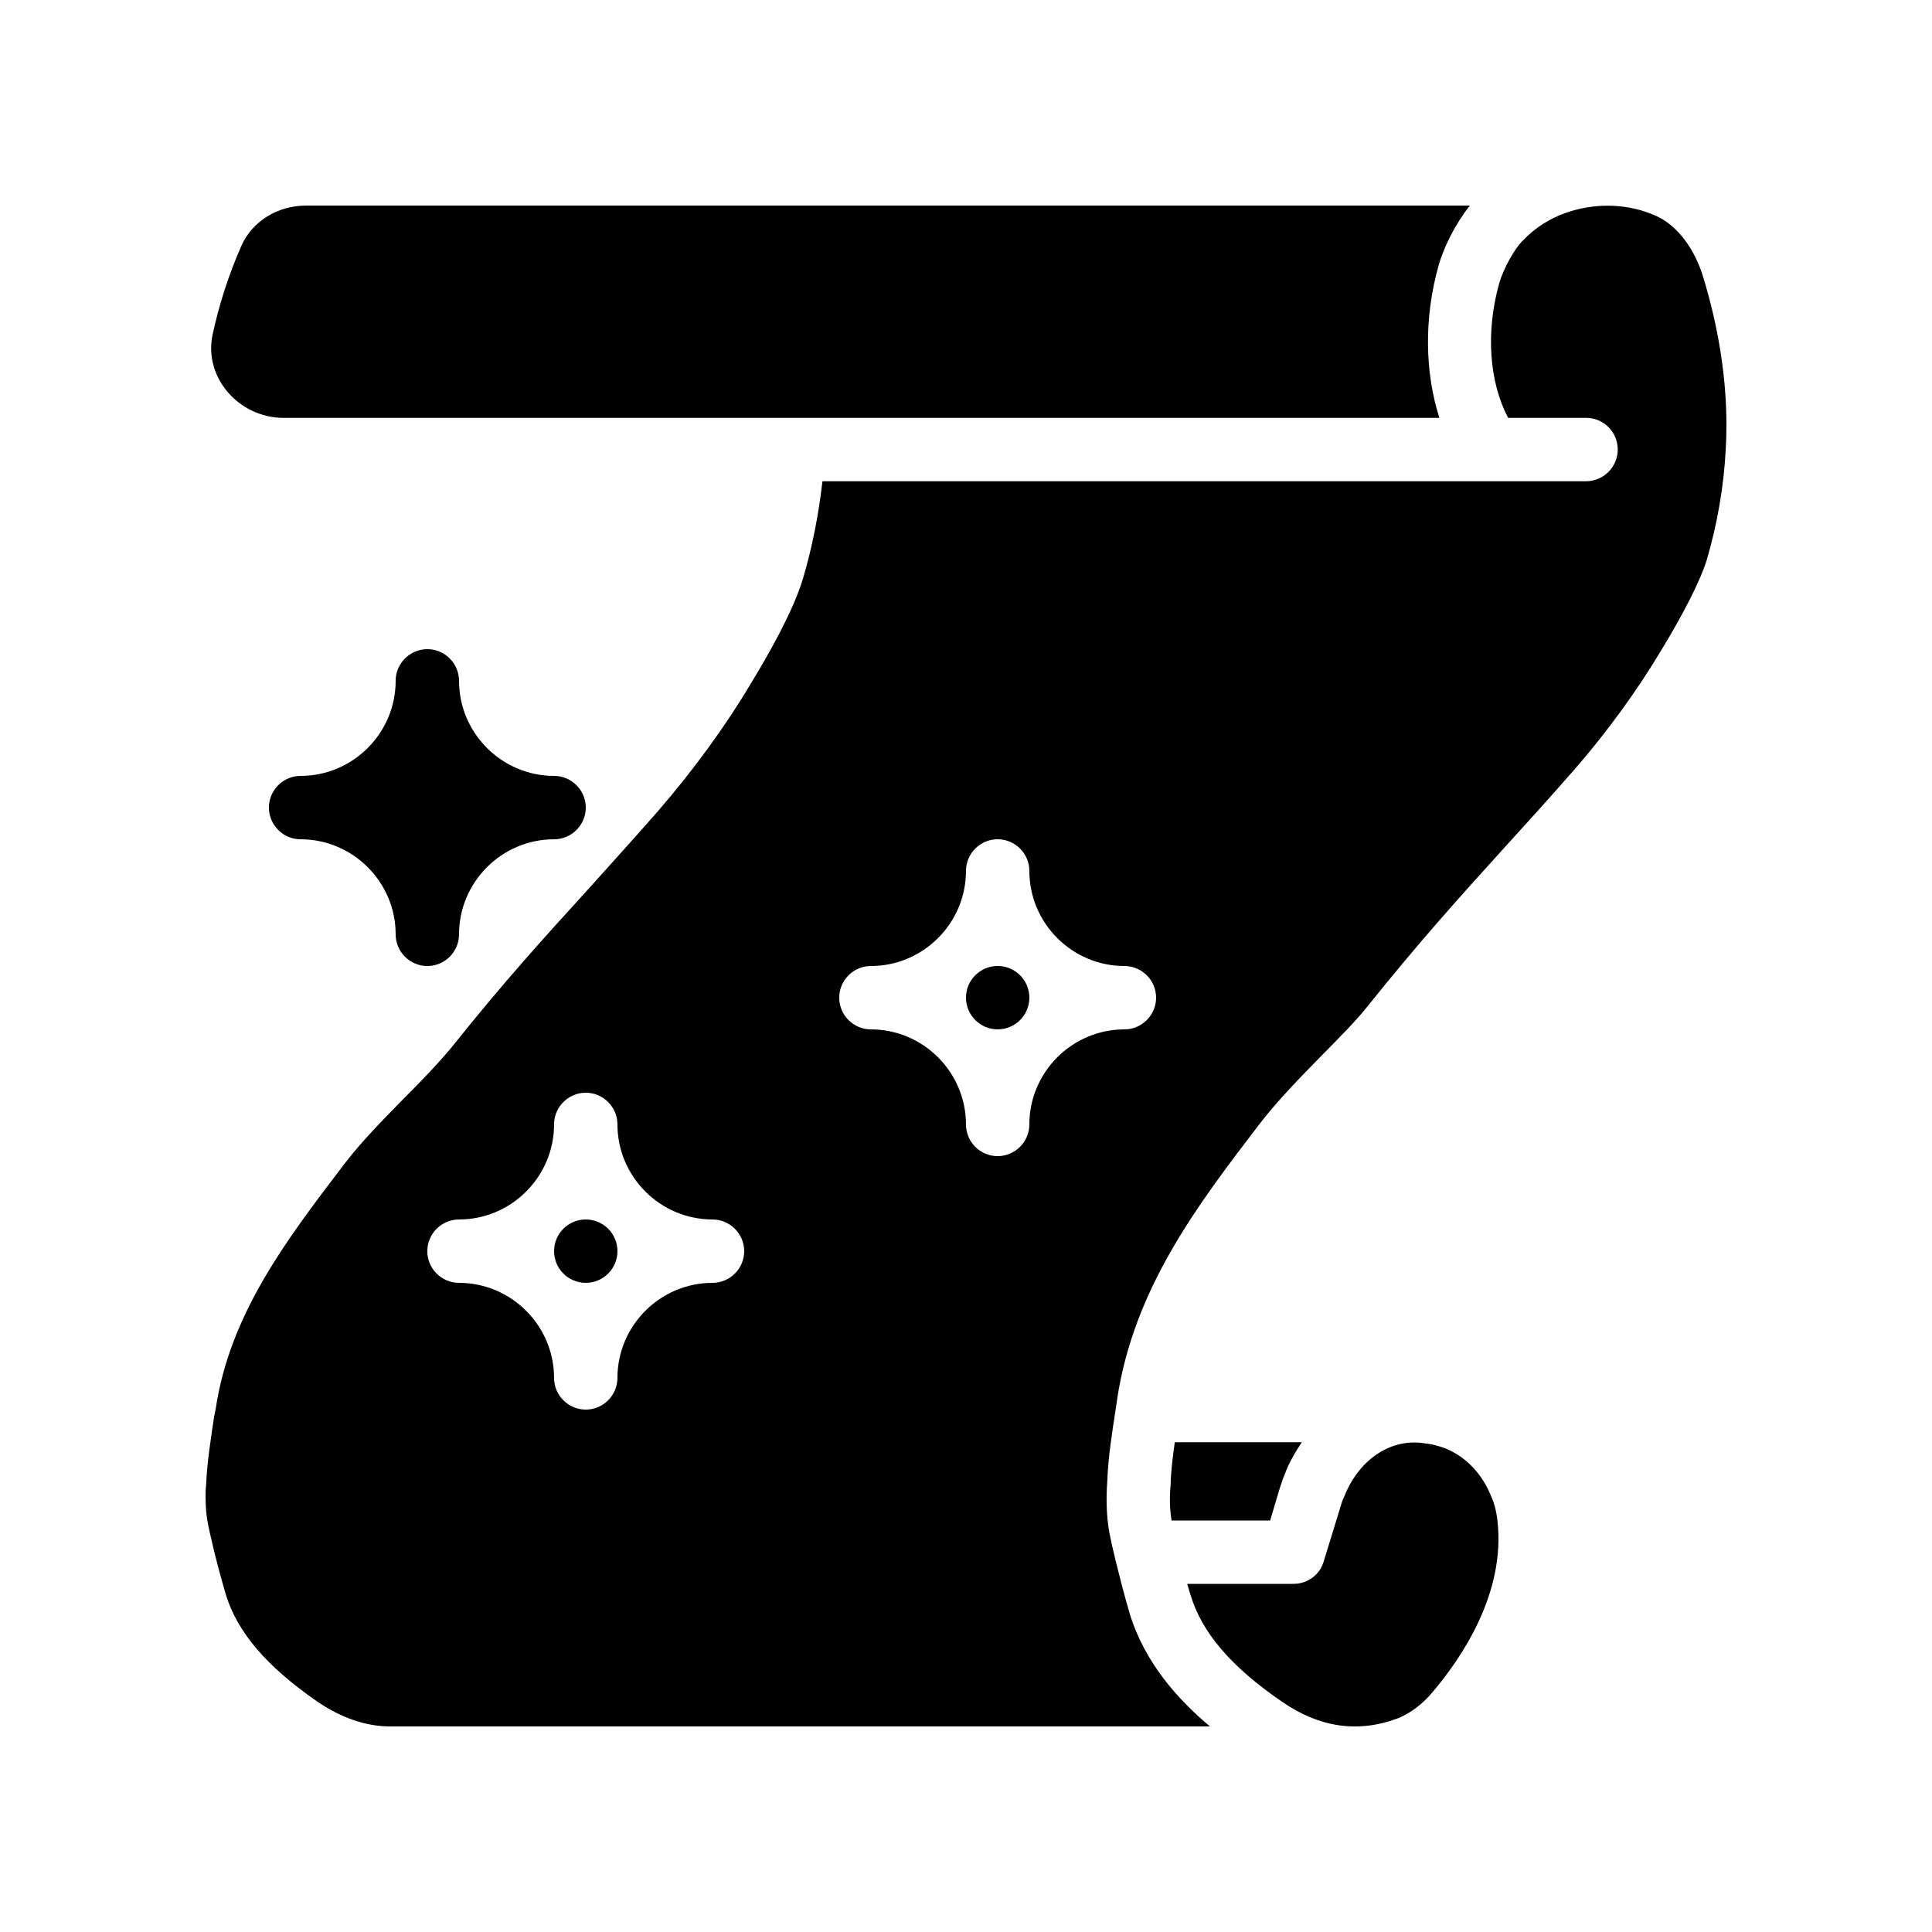 <?xml version="1.0" encoding="UTF-8"?>
<!-- Uploaded to: ICON Repo, www.svgrepo.com, Generator: ICON Repo Mixer Tools -->
<svg fill="#000000" width="800px" height="800px" version="1.1" viewBox="144 144 512 512" xmlns="http://www.w3.org/2000/svg">
 <g>
  <path d="m533.51 198.48h-308.41c-7.559 0-14.273 4.199-17.129 10.664-3.445 7.809-5.965 15.785-7.644 23.594-1.09 5.207 0.25 10.496 3.695 14.777 3.695 4.535 9.238 7.223 15.113 7.223h306.32c-3.863-12.008-4.113-26.535-0.25-40.223 1.258-4.703 4.449-11.168 8.312-16.035z"/>
  <path d="m539.05 540.23c-2.769-6.719-8.062-11.504-14.191-13.098-1.176-0.336-2.098-0.504-3.023-0.586-8.816-1.594-17.383 3.863-21.41 13.602-0.504 1.09-0.84 1.93-1.09 2.856l-4.535 14.777c-1.008 3.527-4.281 5.961-7.977 5.961h-28.215c0.336 1.008 0.586 2.016 0.922 3.023 3.023 9.91 10.664 18.895 24.098 28.129 9.91 6.887 20.152 8.48 30.898 4.449 3.273-1.344 6.551-3.777 9.238-7.055 7.391-8.734 19.398-26.113 17.047-45.512-0.25-2.266-0.84-4.531-1.762-6.547z"/>
  <path d="m484.97 533.43c1.09-2.602 2.519-4.953 4.031-7.223h-33.672c-0.504 3.695-1.008 7.391-1.09 11-0.336 3.777-0.25 6.969 0.25 9.742h26.113l2.602-8.734c0.508-1.598 1.094-3.191 1.766-4.785z"/>
  <path d="m583.13 201.33c-7.305-3.359-16.039-3.777-24.184-0.922-4.113 1.426-8.145 3.945-11.168 7.137-2.434 2.266-5.371 7.727-6.465 11.504-3.609 12.848-2.688 26.113 2.352 35.688h20.656c4.617 0 8.398 3.695 8.398 8.398 0 4.617-3.777 8.398-8.398 8.398h-202.36c-1.008 8.734-2.688 17.465-5.207 25.945-2.519 8.312-8.902 19.734-13.855 27.793-6.551 11.082-15.281 23.008-24.52 33.672-7.055 8.062-13.184 14.777-19.062 21.328-11.082 12.176-21.578 23.68-35.602 41.227-3.609 4.367-8.062 8.984-12.848 13.77-5.543 5.625-11.168 11.418-15.367 16.879-15.703 20.57-30.562 40.055-34.344 65.242l-0.418 2.098c-0.84 5.625-1.848 11.922-2.098 17.719 0 0.336 0 0.586-0.082 0.84-0.082 0.922-0.082 1.762-0.082 2.602 0 2.938 0.25 5.543 0.754 7.809 0 0.082 1.848 8.816 4.703 18.391 3.106 9.824 10.746 18.809 24.098 28.047 6.383 4.367 12.93 6.633 19.48 6.633h217.14c-8.48-7.137-17.215-16.793-21.242-29.809-1.594-5.457-2.856-10.496-3.777-14.191-0.082-0.082-0.082-0.25-0.082-0.418-0.754-3.023-1.176-4.953-1.176-5.121-1.09-4.617-1.344-9.992-0.922-15.703 0.25-6.465 1.344-13.184 2.266-19.145l0.336-2.352c4.449-29.391 21.328-51.473 37.703-72.883 4.785-6.215 10.832-12.426 16.711-18.391 4.449-4.535 8.734-8.816 11.754-12.594 14.273-17.801 24.855-29.473 36.105-41.898 5.879-6.465 12.008-13.184 18.895-21.074 8.648-9.91 16.711-21.074 22.84-31.32 6.297-10.328 10.578-18.895 12.176-24.016 2.856-9.656 4.617-19.734 5.121-29.895 0.082-1.93 0.168-3.945 0.168-5.879 0-12.848-2.098-26.031-6.129-39.297-2.273-7.644-6.891-13.691-12.266-16.211zm-250.31 282.64c-13.855 0-25.191 11.336-25.191 25.191 0 4.617-3.777 8.398-8.398 8.398-4.617 0-8.398-3.777-8.398-8.398 0-13.855-11.336-25.191-25.191-25.191-4.617 0-8.398-3.777-8.398-8.398 0-4.617 3.777-8.398 8.398-8.398 13.855 0 25.191-11.336 25.191-25.191 0-4.617 3.777-8.398 8.398-8.398 4.617 0 8.398 3.777 8.398 8.398 0 13.855 11.336 25.191 25.191 25.191 4.617 0 8.398 3.777 8.398 8.398s-3.781 8.398-8.398 8.398zm109.16-67.172c-13.855 0-25.191 11.336-25.191 25.191 0 4.617-3.777 8.398-8.398 8.398-4.617 0-8.398-3.777-8.398-8.398 0-13.855-11.336-25.191-25.191-25.191-4.617 0-8.398-3.777-8.398-8.398 0-4.617 3.777-8.398 8.398-8.398 13.855 0 25.191-11.336 25.191-25.191 0-4.617 3.777-8.398 8.398-8.398 4.617 0 8.398 3.777 8.398 8.398 0 13.855 11.336 25.191 25.191 25.191 4.617 0 8.398 3.777 8.398 8.398-0.004 4.617-3.781 8.398-8.398 8.398z"/>
  <path d="m307.63 475.57c0 4.637-3.758 8.395-8.395 8.395-4.641 0-8.398-3.758-8.398-8.395 0-4.637 3.758-8.398 8.398-8.398 4.637 0 8.395 3.762 8.395 8.398"/>
  <path d="m416.79 408.39c0 4.637-3.762 8.398-8.398 8.398s-8.395-3.762-8.395-8.398 3.758-8.395 8.395-8.395 8.398 3.758 8.398 8.395"/>
  <path d="m265.65 324.43c0-4.617-3.777-8.398-8.398-8.398-4.617 0-8.398 3.777-8.398 8.398 0 13.855-11.336 25.191-25.191 25.191-4.617 0-8.398 3.777-8.398 8.398 0 4.617 3.777 8.398 8.398 8.398 13.855 0 25.191 11.336 25.191 25.191 0 4.617 3.777 8.398 8.398 8.398 4.617 0 8.398-3.777 8.398-8.398 0-13.855 11.336-25.191 25.191-25.191 4.617 0 8.398-3.777 8.398-8.398 0-4.617-3.777-8.398-8.398-8.398-13.855 0-25.191-11.336-25.191-25.191z"/>
 </g>
</svg>